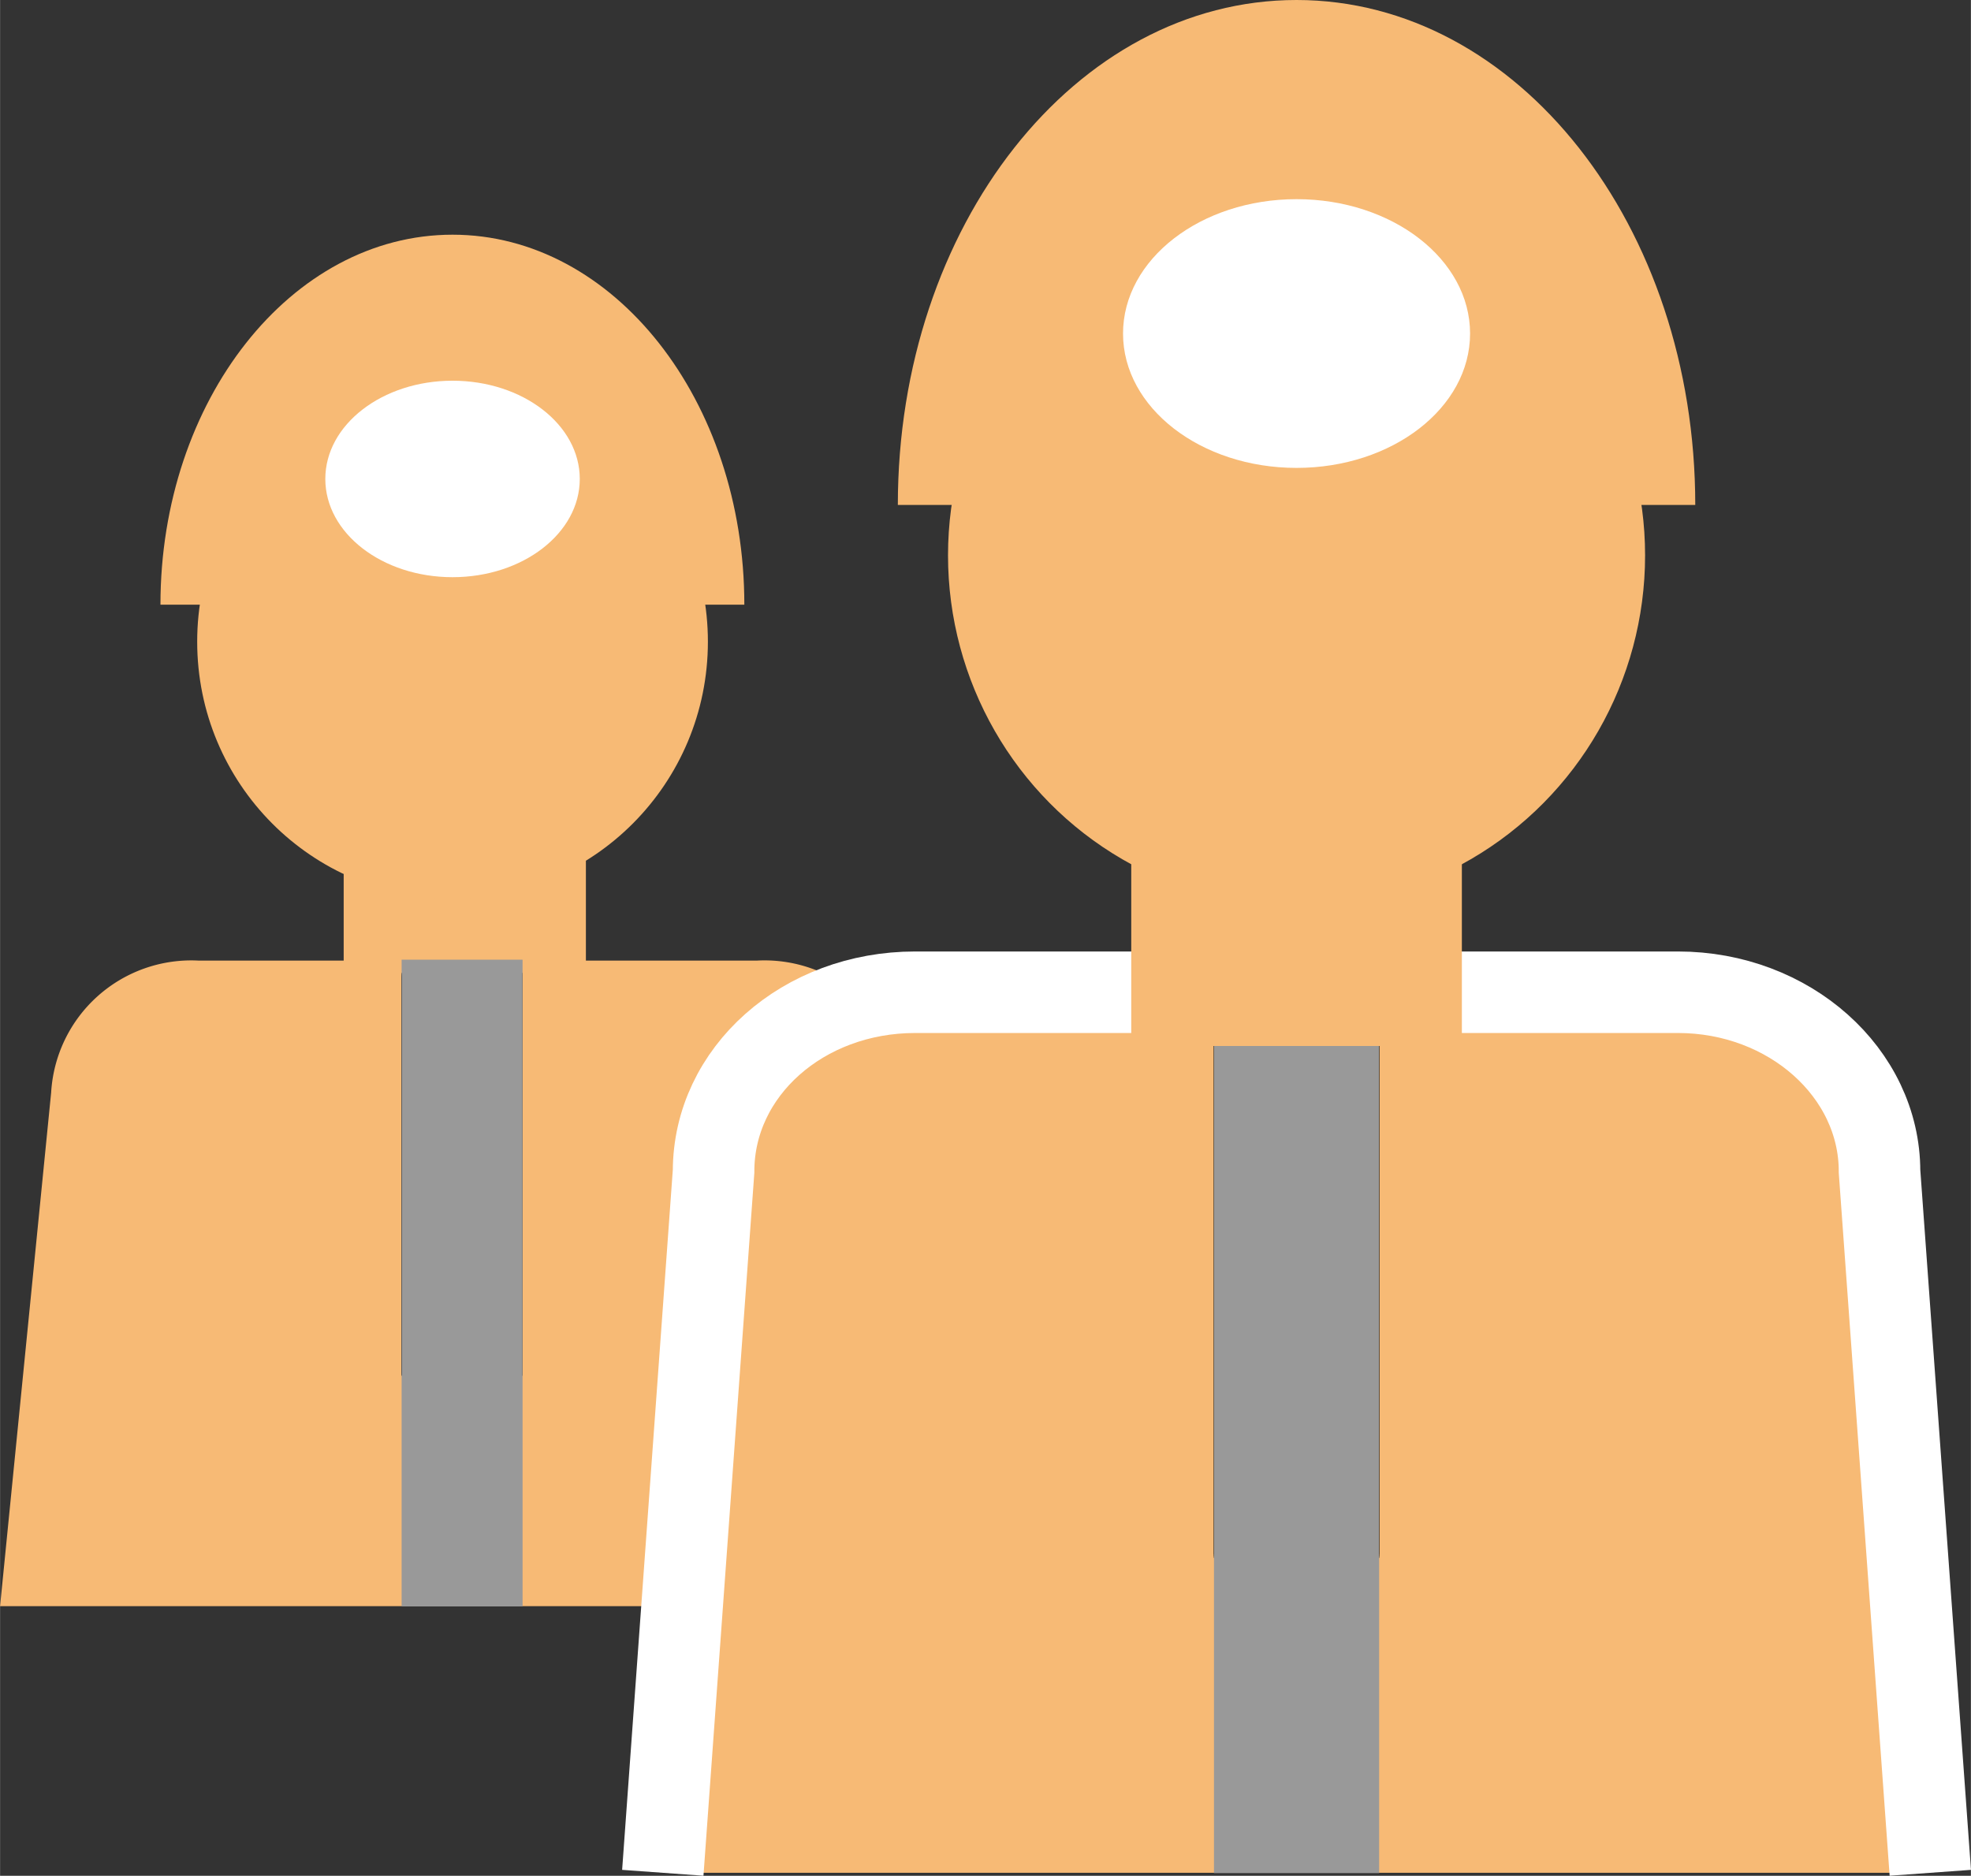 <svg xmlns="http://www.w3.org/2000/svg" width="23.28mm" height="22.16mm" viewBox="0 0 65.99 62.82">
  <rect x="0" y="0" width="65.99" height="62.82" fill="#333333" stroke="none"/>
  <defs>
    <style>
      .cls-1, .cls-4, .cls-5, .cls-7, .cls-8, .cls-9 {
        fill: none;
      }

      .cls-1, .cls-9 {
        stroke: #f7ba75;
      }

      .cls-1, .cls-4, .cls-5, .cls-6, .cls-7, .cls-8, .cls-9 {
        stroke-miterlimit: 10;
      }

      .cls-1 {
        stroke-width: 8.11px;
      }

      .cls-2, .cls-6 {
        fill: #f7ba75;
      }

      .cls-3 {
        fill: #fff;
      }

      .cls-4, .cls-7 {
        stroke: #000;
      }

      .cls-4, .cls-5 {
        stroke-width: 4.05px;
      }

      .cls-5, .cls-8 {
        stroke: #999;
      }

      .cls-6 {
        stroke: #fff;
        stroke-width: 2.73px;
      }

      .cls-7, .cls-8 {
        stroke-width: 5.53px;
      }

      .cls-9 {
        stroke-width: 11.07px;
      }
    </style>
  </defs>
  <g id="Calque_2" data-name="Calque 2">
    <g id="Calque_1-2" data-name="Calque 1">
      <g>
        <line class="cls-1" x1="15.56" y1="27.67" x2="15.56" y2="33.97"/>
        <ellipse class="cls-2" cx="15.15" cy="21.49" rx="8.55" ry="8.6"/>
        <path class="cls-2" d="M5.37,20.25c0-6.84,4.38-12.39,9.78-12.39s9.77,5.55,9.77,12.39"/>
        <ellipse class="cls-3" cx="15.15" cy="16.04" rx="4.26" ry="3.29"/>
        <path class="cls-2" d="M0,53.79l1.71-17.2a4.7,4.7,0,0,1,4.93-4.42H25.35a4.7,4.7,0,0,1,4.94,4.42v17.2"/>
        <line class="cls-4" x1="15.47" y1="32.72" x2="15.47" y2="46.07"/>
        <line class="cls-4" x1="15.47" y1="32.67" x2="15.47" y2="46.07"/>
        <line class="cls-4" x1="15.47" y1="32.62" x2="15.47" y2="46.02"/>
        <line class="cls-4" x1="15.47" y1="32.58" x2="15.47" y2="45.98"/>
        <line class="cls-5" x1="15.47" y1="32.14" x2="15.47" y2="53.8"/>
        <ellipse class="cls-2" cx="43.41" cy="18.6" rx="11.67" ry="11.75"/>
        <path class="cls-2" d="M30.06,16.91C30.06,7.57,36,0,43.41,0S56.76,7.57,56.76,16.91"/>
        <ellipse class="cls-3" cx="43.41" cy="11.17" rx="5.81" ry="4.5"/>
        <path class="cls-6" d="M22.19,62.72l1.7-23.49c0-3.34,3-6,6.75-6H56.18c3.73,0,6.75,2.7,6.75,6l1.7,23.49"/>
        <line class="cls-7" x1="43.41" y1="33.94" x2="43.41" y2="52.17"/>
        <line class="cls-7" x1="43.41" y1="33.87" x2="43.41" y2="52.17"/>
        <line class="cls-7" x1="43.41" y1="33.81" x2="43.41" y2="52.11"/>
        <line class="cls-7" x1="43.41" y1="33.75" x2="43.41" y2="52.05"/>
        <line class="cls-8" x1="43.41" y1="31.8" x2="43.41" y2="62.73"/>
        <line class="cls-9" x1="43.41" y1="26.43" x2="43.41" y2="35.03"/>
      </g>
    </g>
  </g>
</svg>
